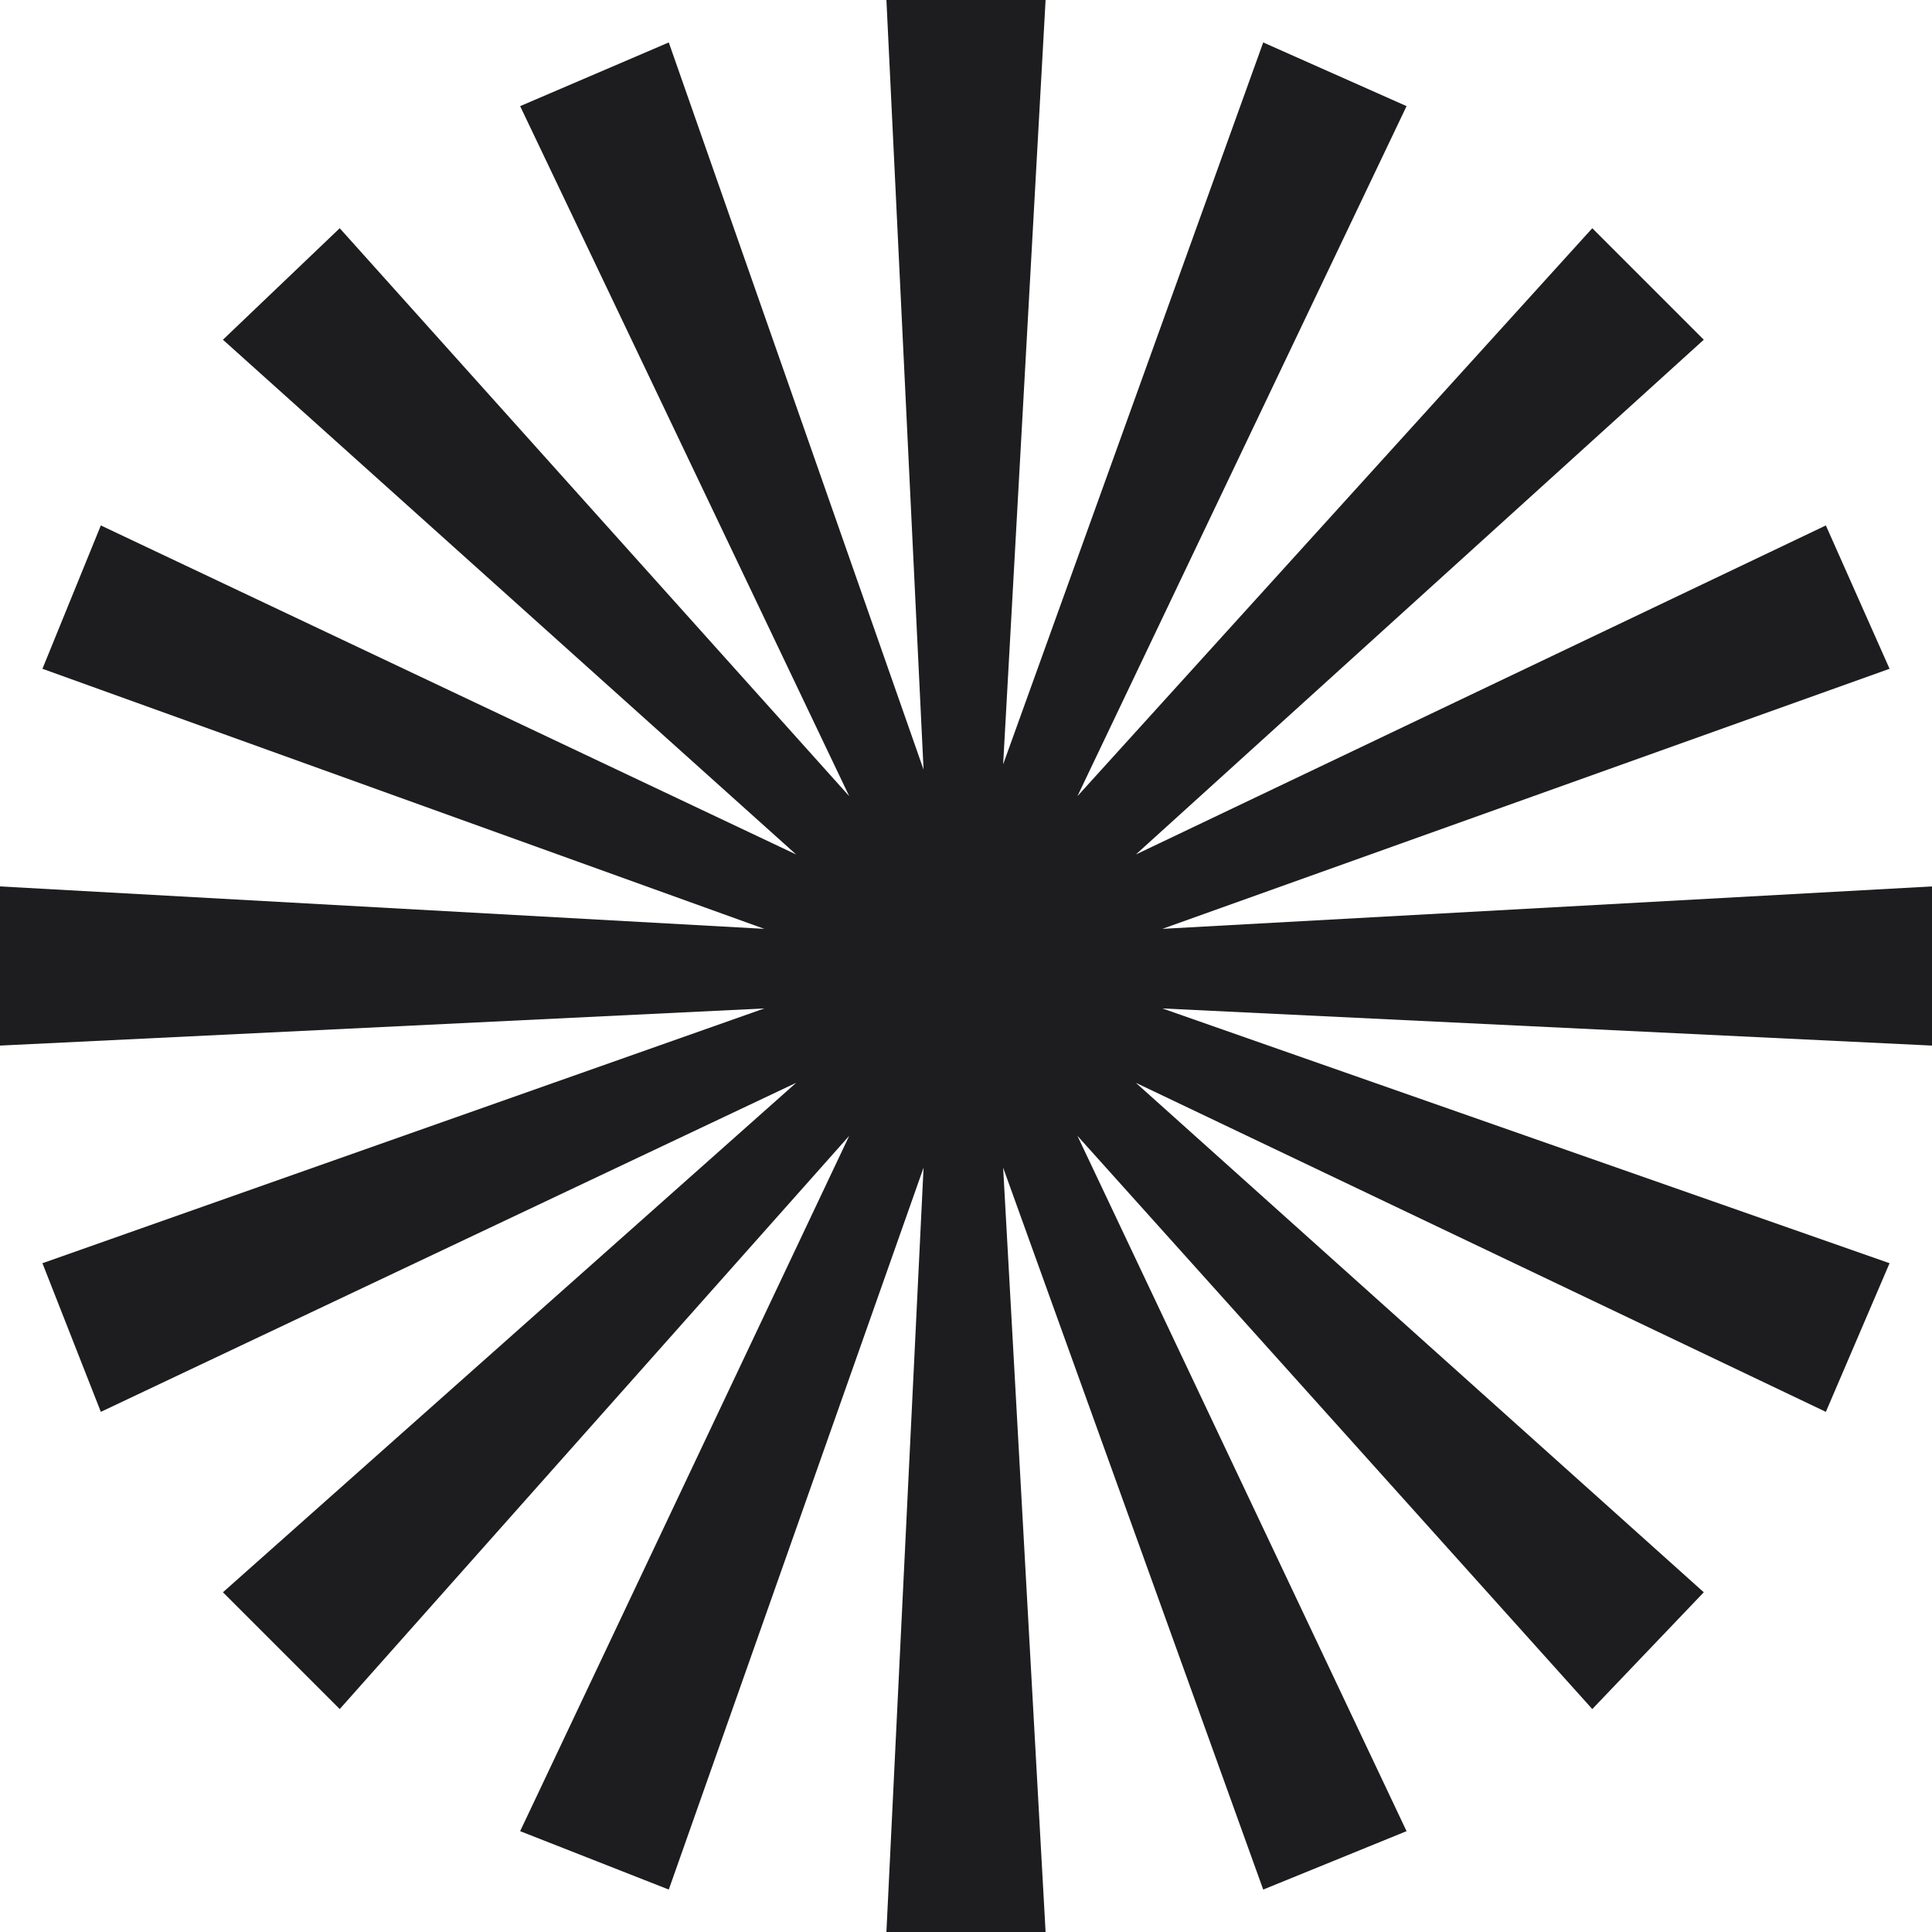 <svg width="31" height="31" viewBox="0 0 31 31" fill="none" xmlns="http://www.w3.org/2000/svg">
<path id="Vector" d="M14.223 31L14.819 18.736L10.731 30.319L8.346 29.382L13.626 18.225L5.451 27.423L3.577 25.549L12.775 17.374L1.618 22.654L0.681 20.269L12.264 16.181L0 16.777V14.223L12.264 14.904L0.681 10.731L1.618 8.431L12.775 13.711L3.577 5.451L5.451 3.662L13.626 12.775L8.346 1.703L10.731 0.681L14.819 12.349L14.223 0H16.777L16.096 12.264L20.269 0.681L22.569 1.703L17.288 12.775L25.549 3.662L27.338 5.451L18.225 13.711L29.297 8.431L30.319 10.731L18.651 14.904L31 14.223V16.777L18.651 16.181L30.319 20.269L29.297 22.654L18.225 17.374L27.338 25.549L25.549 27.423L17.288 18.225L22.569 29.382L20.269 30.319L16.096 18.736L16.777 31H14.223Z" fill="#1D1D1F"/>
</svg>
